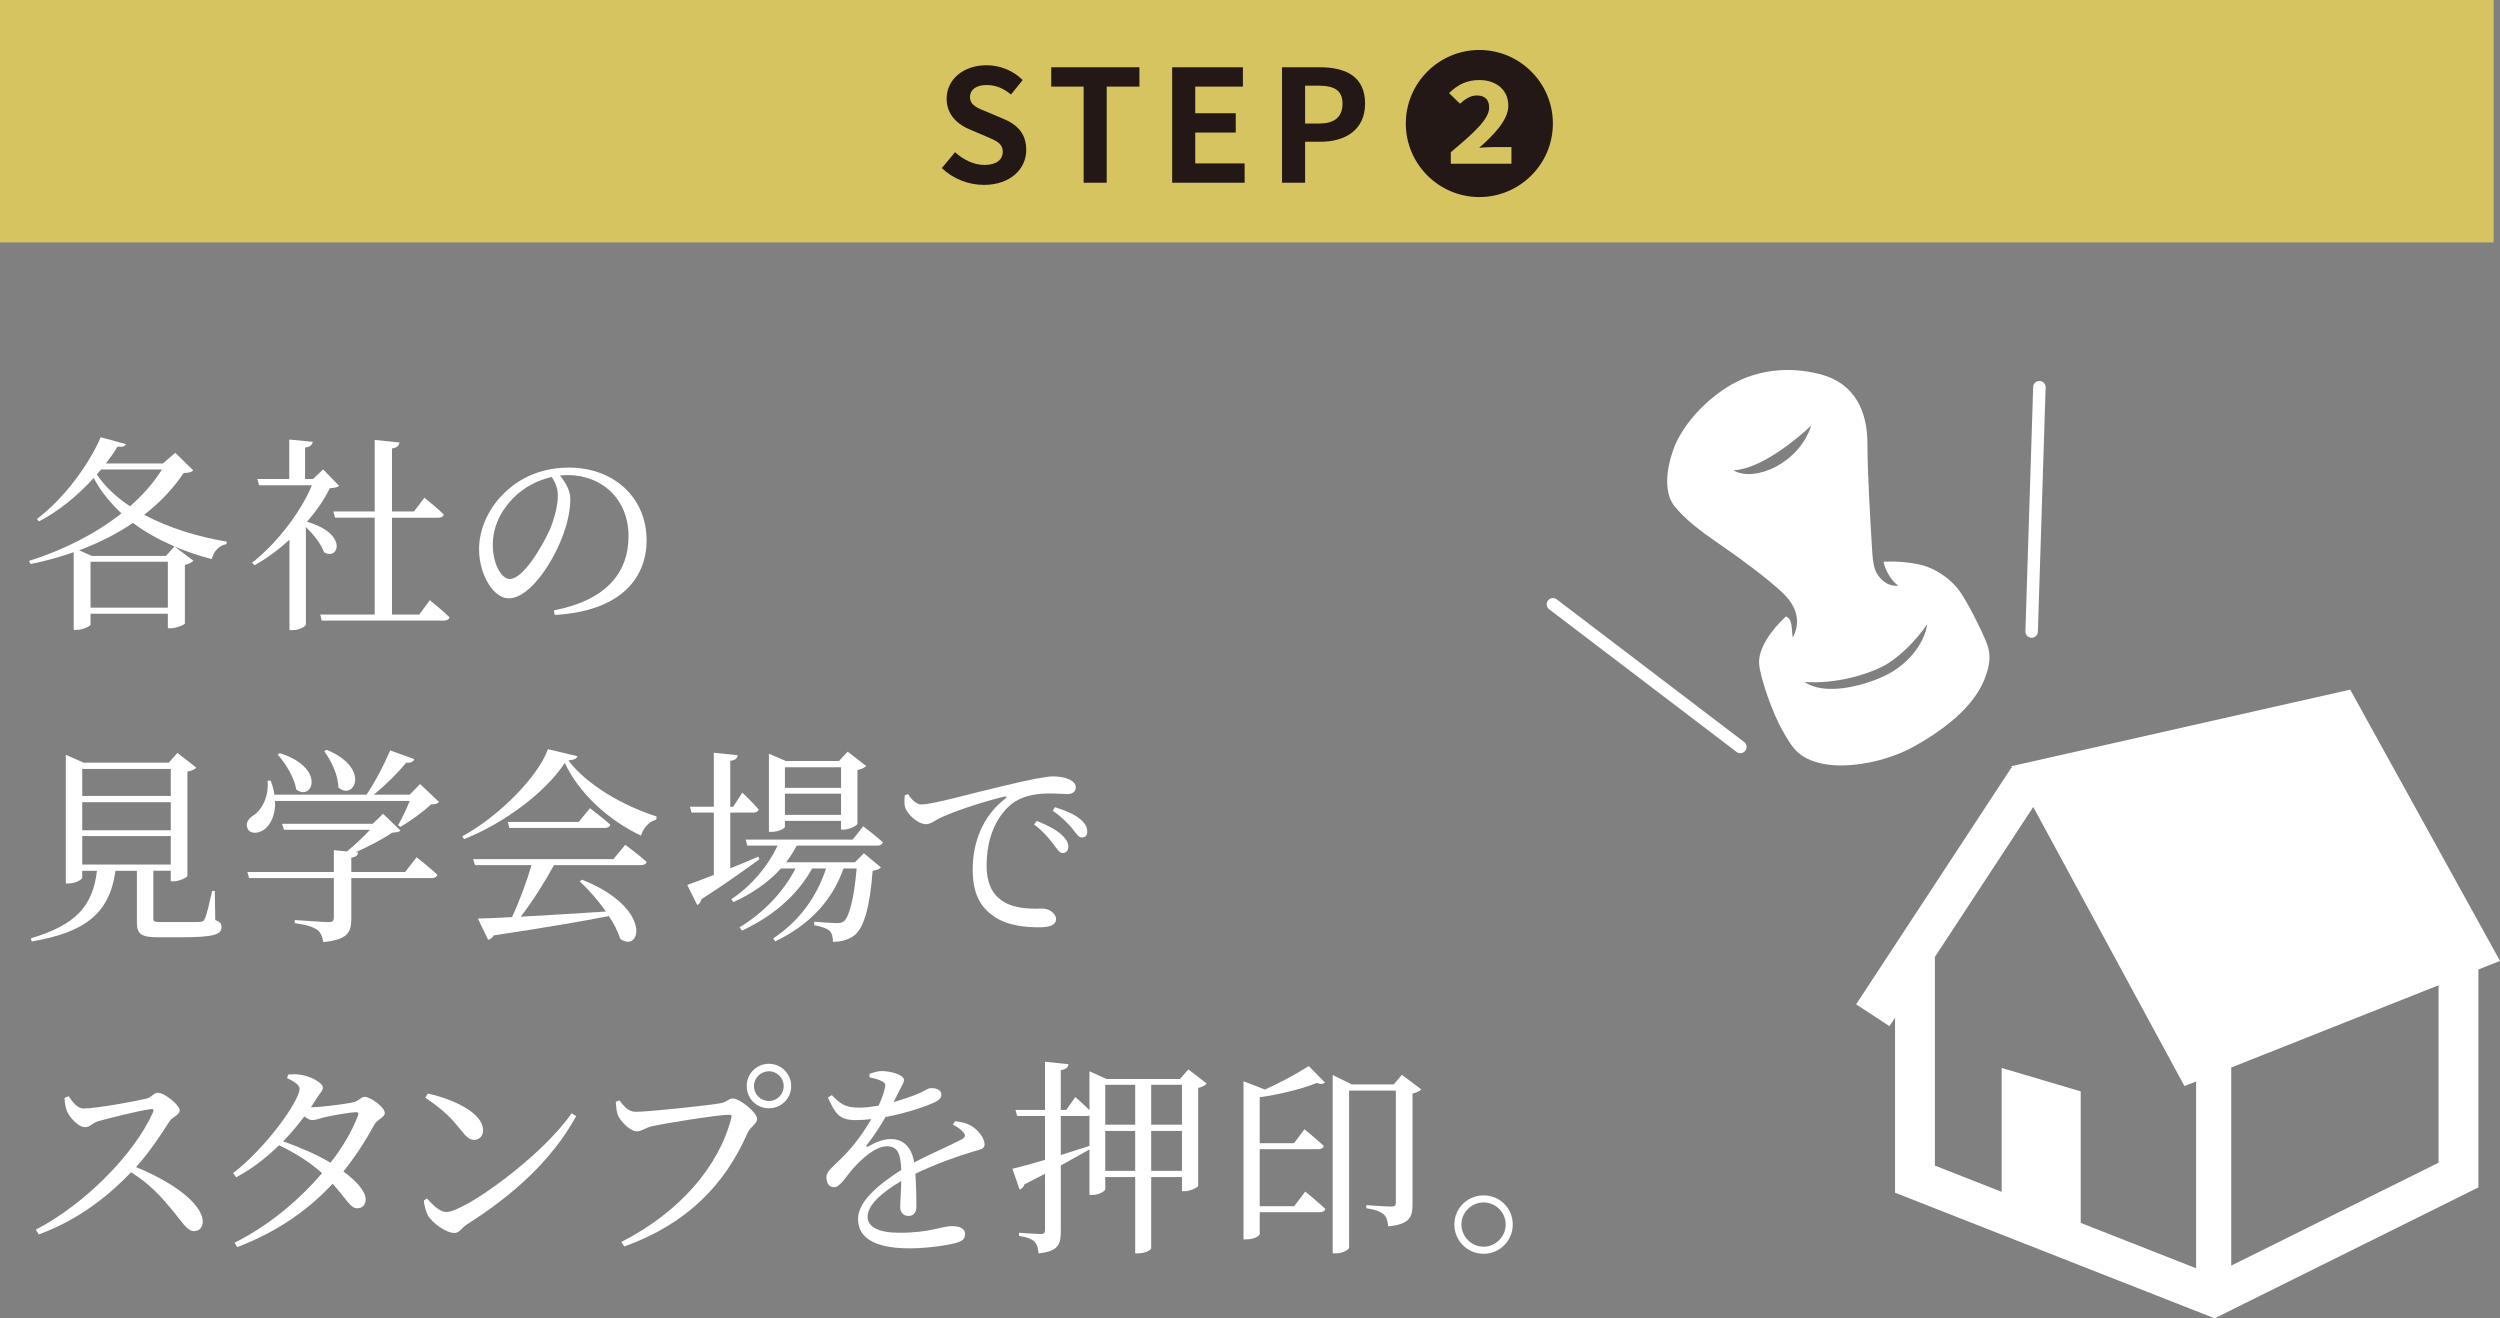 <?xml version="1.0" encoding="UTF-8"?>
<svg id="_レイヤー_1" data-name="レイヤー_1" xmlns="http://www.w3.org/2000/svg" width="273.474" height="144.21" version="1.1" viewBox="0 0 273.474 144.21">
  <rect x="0" y="0" width="273.474" height="144.21" fill="#808080" stroke="none"/>
  <!-- Generator: Adobe Illustrator 29.4.0, SVG Export Plug-In . SVG Version: 2.1.0 Build 152)  -->
  <defs>
    <style>
      .st0 {
        fill-rule: evenodd;
      }

      .st0, .st1 {
        fill: #fff;
      }

      .st2 {
        fill: #d5c460;
      }

      .st3 {
        fill: none;
        stroke: #fff;
        stroke-linecap: round;
        stroke-linejoin: round;
        stroke-width: 1.365px;
      }

      .st4 {
        fill: #231815;
      }
    </style>
  </defs>
  <path class="st1" d="M257.085,75.439l-37.082,8.378.125.233-.108-.07-16.977,25.882,3.644,2.39.613-.936v19.157l34.955,13.737,28.854-14.321v-23.838l2.365-.938-16.389-29.674ZM240.231,138.735l-12.622-4.961v-14.388l-8.649-2.563v13.551l-7.302-2.87v-22.829l10.758-16.401,16.539,30.531.53-.209.746-.295v20.435h0ZM266.752,127.188l-22.678,11.256v-21.67l22.678-8.994v19.408Z"/>
  <g>
    <path class="st0" d="M217.241,70.13c-.455-1.121-1.88-4.013-2.786-5.341s-2.698-2.715-4.771-3.099c-2.073-.384-3.647-.242-3.647-.242.156.892.907,2.185,1.621,2.608-1.011.143-1.746-.468-2.24-1.156s-.566-1.631-.669-3.397-.47-7.649-.476-11.063c-.006-3.414-1.349-6.491-5.11-7.491-3.761-1-7.449-.382-10.274,1.427-2.825,1.809-4.994,4.454-5.831,6.765s-1.037,4.833.136,6.257c1.173,1.424,2.688,2.608,4.856,4.094,2.168,1.485,5.19,3.694,6.93,5.333s1.966,3.366,1.128,4.929c-.142-.85.007-2.066-.75-2.319-1.727,1.591-3.008,3.583-2.933,5.102.076,1.519,1.486,5.492,2.541,7.33,1.055,1.838,1.691,3.122,4.441,3.68s6.924-.19,10.025-1.924c6.015-3.364,7.355-6.383,7.859-7.887.504-1.505.407-2.484-.048-3.605ZM189.609,51.449c3.049-.143,7.081-3.517,8.527-4.905-1.321,4.141-6.207,6.265-8.527,4.905ZM206.184,73.921c-2.442,1.163-6.598,2.197-8.784.679,3.511.239,6.881-.839,8.575-1.714s3.622-2.813,4.84-4.608c-.308,2.198-2.189,4.481-4.631,5.644Z"/>
    <line class="st3" x1="223.089" y1="42.354" x2="222.241" y2="69.081"/>
    <line class="st3" x1="190.375" y1="81.709" x2="169.873" y2="66.104"/>
  </g>
  <rect class="st2" width="272.78" height="26.52"/>
  <g>
    <path class="st4" d="M103.025,18.387l1.449-1.739c.903.835,2.097,1.397,3.204,1.397,1.312,0,2.011-.562,2.011-1.449,0-.937-.767-1.227-1.892-1.704l-1.688-.716c-1.278-.528-2.557-1.551-2.557-3.392,0-2.062,1.807-3.647,4.363-3.647,1.466,0,2.932.58,3.954,1.619l-1.278,1.585c-.801-.665-1.636-1.04-2.676-1.04-1.108,0-1.807.494-1.807,1.329,0,.903.886,1.227,1.96,1.653l1.653.699c1.534.631,2.54,1.602,2.54,3.426,0,2.062-1.721,3.818-4.636,3.818-1.688,0-3.375-.665-4.602-1.841Z"/>
    <path class="st4" d="M118.539,9.473h-3.545v-2.114h9.647v2.114h-3.579v10.516h-2.522v-10.516Z"/>
    <path class="st4" d="M128.223,7.359h7.738v2.114h-5.215v2.915h4.431v2.113h-4.431v3.375h5.403v2.114h-7.926V7.359Z"/>
    <path class="st4" d="M140.242,7.359h4.142c2.795,0,4.942.989,4.942,3.971,0,2.881-2.165,4.176-4.875,4.176h-1.687v4.483h-2.523V7.359ZM144.282,13.512c1.739,0,2.574-.733,2.574-2.182,0-1.466-.92-1.96-2.659-1.96h-1.432v4.142h1.517Z"/>
    <path class="st4" d="M153.78,13.512c0-4.431,3.613-8.045,8.045-8.045s8.045,3.613,8.045,8.045c0,4.466-3.647,8.045-8.045,8.045-4.432,0-8.045-3.614-8.045-8.045ZM165.336,17.909v-1.824h-1.824c-.511,0-1.21.034-1.705.085,1.619-1.432,3.188-3.051,3.188-4.602,0-1.688-1.261-2.812-3.188-2.812-1.261,0-2.335.46-3.29,1.432l1.193,1.159c.494-.443,1.091-.903,1.841-.903.886,0,1.346.46,1.346,1.329,0,1.261-1.687,2.778-4.193,4.875v1.261h6.63Z"/>
  </g>
  <g>
    <path class="st1" d="M21.135,51.446c-.182.205-.432.273-1.046.296-1.137,1.705-2.592,3.228-4.32,4.57,2.683,1.432,5.866,2.41,9.026,2.933l-.023.273c-.795.159-1.364.728-1.614,1.637-1.41-.364-2.751-.818-4.047-1.364l2.046,1.546c-.137.159-.5.364-.932.455v6.411c-.023.136-.932.523-1.569.523h-.295v-1.592h-8.458v1.182c0,.159-.818.591-1.591.591h-.25v-8.503c-1.478.523-3.047.955-4.707,1.296l-.182-.341c3.819-1.205,7.344-3.001,10.117-5.207-1.205-1.114-2.25-2.387-3.046-3.865-1.705,1.887-3.797,3.615-5.979,4.752l-.228-.273c2.796-2.069,5.616-5.775,6.98-8.935l2.751.75c-.114.227-.295.341-.91.273-.363.614-.795,1.228-1.273,1.842h6.229l1.364-1.16,1.955,1.91ZM19.089,59.767c-1.66-.705-3.183-1.546-4.547-2.569-1.728,1.182-3.706,2.183-5.889,3.001l1.387.614h8.117l.932-1.046ZM18.362,66.474v-5.025h-8.458v5.025h8.458ZM11.063,51.355c-.159.182-.318.364-.478.546.91,1.341,2.16,2.501,3.638,3.479,1.41-1.228,2.592-2.592,3.501-4.024h-6.662Z"/>
    <path class="st1" d="M37.1,53.151c-.205.159-.5.228-1.023.25-.591,1.228-1.455,2.478-2.501,3.683,4.547,1.273,3.479,4.297,1.864,3.319-.295-.887-1.16-1.955-1.978-2.751v10.663c0,.159-.591.614-1.478.614h-.318v-9.89c-1.183,1.091-2.479,2.046-3.82,2.796l-.273-.273c2.751-2.16,5.343-5.57,6.548-8.48h-5.775l-.205-.682h3.501v-4.32l2.569.25c-.045.318-.25.546-.841.636v3.433h.864l1.114-1.046,1.75,1.796ZM47.013,65.656s1.364,1.091,2.16,1.864c-.068.25-.296.364-.591.364h-13.391l-.159-.659h5.957v-10.595h-4.342l-.182-.682h4.524v-7.821l2.706.273c-.045.341-.25.568-.818.659v6.889h2.41l1.137-1.5s1.318,1.046,2.114,1.819c-.045.25-.273.364-.591.364h-5.07v10.595h2.978l1.16-1.569Z"/>
    <path class="st1" d="M60.591,66.77c5.616-1.091,8.162-4.024,8.162-8.116,0-4.07-2.91-6.684-6.662-6.684-.273,0-.546.023-.841.045.591.728,1.137,1.614,1.137,2.546,0,1.114-.25,2.456-.728,3.774-.955,2.774-3.569,7.116-6.025,7.116-1.614,0-3.229-2.524-3.229-5.388,0-2.228,1.091-4.706,3.138-6.479,1.841-1.637,4.183-2.433,6.707-2.433,4.843,0,8.48,3.229,8.48,7.958,0,3.911-2.569,7.73-10.049,8.162l-.091-.5ZM60.364,52.174c-1.546.341-3.069,1.137-4.206,2.296-1.41,1.432-2.251,3.183-2.251,5.138,0,2.069.932,3.729,1.864,3.729,1.433,0,3.501-3.456,4.388-5.434.478-1.159.864-2.592.864-3.683,0-.796-.272-1.432-.659-2.046Z"/>
    <path class="st1" d="M23.547,100.641c.546.205.682.409.682.773,0,.796-.75,1.114-4.434,1.114h-2.478c-1.933,0-2.342-.364-2.342-1.682v-5.593h-2.342c-.637,4.593-3.229,6.73-9.163,7.73l-.091-.341c4.888-1.455,6.775-3.501,7.23-7.389h-1.614v.75c0,.205-.728.636-1.5.636h-.295v-14.073l1.955.864h9.299l.955-1.069,2.069,1.614c-.159.182-.523.341-.978.432v11.413c-.023.159-.91.591-1.523.591h-.295v-1.16h-1.91v5.207c0,.341.091.409.886.409h2.229c.955,0,1.728,0,2.023-.023.295-.023.386-.091.477-.318.228-.409.5-1.66.819-3.069h.295l.045,3.183ZM8.996,84.112v2.956h9.686v-2.956h-9.686ZM18.682,87.75h-9.686v3.069h9.686v-3.069ZM8.996,94.571h9.686v-3.115h-9.686v3.115Z"/>
    <path class="st1" d="M48.023,87.727c-.182.205-.432.25-.886.273-.796.773-2.274,1.842-3.342,2.455l-.25-.182c.409-.705.932-1.796,1.273-2.66h-14.732c.091,1.592-.546,2.683-1.228,3.16-.659.455-1.523.455-1.773-.136-.272-.568.091-1.091.591-1.41.955-.568,1.773-2.137,1.591-3.82l.341-.023c.205.546.341,1.069.409,1.546h10.072c.955-1.41,1.978-3.365,2.592-4.843l2.638.955c-.091.273-.364.432-.887.386-.864,1.069-2.229,2.433-3.547,3.501h3.933l1.137-1.16,2.069,1.955ZM45.568,93.775s1.432,1.114,2.273,1.91c-.068.25-.295.364-.591.364h-8.821v4.433c0,1.455-.341,2.319-3.069,2.569-.091-.591-.25-1.023-.659-1.341-.455-.296-1.114-.546-2.456-.728v-.341s3.115.227,3.706.227c.432,0,.568-.136.568-.5v-4.32h-9.276l-.182-.659h9.458v-2.387l1.432.136c.819-.682,1.819-1.592,2.524-2.365h-9.413l-.205-.659h9.913l1.137-1.091,1.91,1.842c-.182.159-.455.182-.932.227-.978.682-2.569,1.501-3.979,2.137l.273.023c-.045.318-.273.5-.75.569v1.569h5.889l1.25-1.614ZM30.608,82.384c5.138,1.66,3.546,5.32,1.796,3.979-.182-1.273-1.16-2.842-2.023-3.819l.228-.159ZM35.723,82.021c4.911,2.001,2.979,5.638,1.296,4.115-.022-1.364-.795-2.933-1.546-3.956l.25-.159Z"/>
    <path class="st1" d="M63.168,82.725c-.091.273-.387.409-1.0.455,2.023,2.683,5.979,4.956,9.663,6.139l-.045.341c-.864.227-1.478,1.023-1.66,1.75-3.592-1.682-6.843-4.706-8.344-7.958-2.069,3.183-6.639,6.616-11.026,8.344l-.182-.318c3.888-2.092,8.253-6.434,9.367-9.526l3.229.773ZM68.397,92.411s1.433,1.069,2.342,1.864c-.068.25-.318.364-.637.364h-9.503c-1.023,1.864-2.41,4.07-3.638,5.638,2.615-.136,5.866-.341,9.322-.568-.864-1.228-1.91-2.41-2.865-3.297l.25-.182c7.775,3.092,6.457,8.071,4.184,6.479-.25-.796-.682-1.66-1.25-2.501-3.001.591-7.025,1.273-12.596,2.114-.136.273-.386.432-.614.478l-1.114-2.319c.91-.023,2.183-.068,3.729-.159.773-1.637,1.637-3.956,2.137-5.684h-6.184l-.205-.659h15.347l1.296-1.569ZM64.532,88.409s1.364,1.023,2.228,1.796c-.045.25-.296.364-.614.364h-10.436l-.159-.659h7.753l1.228-1.5Z"/>
    <path class="st1" d="M83.066,94.002c-1.432,1.023-3.524,2.569-6.343,4.365-.045.273-.228.523-.455.637l-1.091-2.205c.591-.205,1.637-.591,2.91-1.091v-6.821h-2.433l-.182-.636h2.615v-5.911l2.615.273c-.046.318-.25.546-.819.614v5.025h.318l1-1.546s1.16,1.091,1.796,1.842c-.068.228-.295.341-.568.341h-2.546v6.093c.978-.386,2.023-.819,3.069-1.273l.114.295ZM87.158,92.501c-.341.637-.728,1.25-1.159,1.819h7.525l.978-.978,1.864,1.546c-.182.182-.432.296-.909.364-.296,4.024-.978,6.275-2.001,7.071-.637.478-1.432.705-2.342.705,0-.5-.091-.955-.364-1.205-.295-.273-.978-.5-1.682-.614v-.386c.75.068,2.023.159,2.455.159.387,0,.568-.045.796-.205.568-.478,1.114-2.478,1.387-5.775h-1.432c-1.25,3.501-3.661,6.139-7.48,7.98l-.205-.341c2.887-1.91,4.751-4.547,5.775-7.639h-1.523c-1.591,2.887-4.251,5.207-7.685,6.798l-.25-.364c2.683-1.637,4.82-3.91,6.116-6.434h-1.591c-1.364,1.5-3.115,2.728-5.207,3.683l-.228-.318c2.251-1.5,4.001-3.615,5.07-5.866h-3.32l-.182-.659h11.709l1.159-1.455s1.319,1,2.137,1.75c-.068.25-.295.364-.591.364h-8.822ZM85.862,90.455c0,.182-.773.546-1.478.546h-.273v-8.549l1.864.796h5.797l.955-1.023,2.023,1.569c-.159.159-.5.364-.955.432v5.888c-.023.182-.864.637-1.501.637h-.295v-.955h-6.139v.659ZM85.862,83.93v2.251h6.139v-2.251h-6.139ZM92.001,89.137v-2.319h-6.139v2.319h6.139Z"/>
    <path class="st1" d="M99.333,86.863c.341.591.933,1.137,1.455,1.137,1.25,0,5.32-1.182,9.14-2.069,2.546-.614,4.501-1,5.252-1.0.636,0,1.273.091,1.705.295.523.228.795.523.795.932,0,.387-.318.705-.887.705-.5,0-1.182-.068-1.978-.068-1.069,0-2.592.136-3.774.887-.955.591-3.115,2.637-3.115,6.98,0,2.524,1.046,3.501,1.933,4.024,1.432.841,3.388.705,4.229.705.614,0,1.432.5,1.432,1.137,0,.682-.75.909-1.796.909-1.433,0-3.524-.136-5.047-1.228-1.455-1.023-2.274-2.456-2.274-5.116,0-2.842,1.023-5.797,3.592-7.753.159-.114.137-.25-.113-.205-2.569.614-5.775,1.705-7.139,2.387-.455.227-.932.636-1.455.636-.887,0-2.16-1.137-2.319-2.023-.068-.409-.023-.796,0-1.137l.363-.136ZM113.406,89.796c1.159.455,2.114.955,2.728,1.523.523.477.728.887.728,1.319,0,.409-.25.682-.637.682-.341,0-.591-.478-1.045-1.046-.455-.591-1.069-1.341-2.069-2.092l.296-.387ZM115.407,88.295c1.182.386,2.137.796,2.706,1.273.591.478.818.909.818,1.41,0,.409-.205.636-.591.636-.387,0-.637-.477-1.091-1.046-.5-.546-1.023-1.137-2.092-1.887l.25-.386Z"/>
    <path class="st1" d="M7.514,119.916c.409.569.887,1.342,1.66,1.342,1.341,0,5.684-.796,6.889-1.091.5-.136.795-.637,1.182-.637.75,0,2.41,1.342,2.41,1.933,0,.5-.796.728-1.091,1.159-.75,1.182-2.069,3.251-3.684,5.047,3.706,1.5,7.298,3.911,7.298,6.002,0,.5-.318,1-.932,1-.705,0-1.114-.705-2.183-2.024-1.387-1.705-2.66-3.137-4.729-4.411-2.114,2.205-5.411,5.093-10.095,6.798l-.318-.523c5.343-2.774,10.777-8.253,12.823-12.846.113-.318-.023-.386-.273-.341-1.41.205-4.502.978-5.707,1.319-.728.205-.864.659-1.455.659-.75,0-1.706-1.091-1.978-1.728-.137-.341-.25-.864-.273-1.478l.455-.182Z"/>
    <path class="st1" d="M34.111,121.121c1,0,3.933-.386,4.547-.546.614-.136.818-.591,1.25-.591.568,0,2.183,1.091,2.183,1.773,0,.477-.818.682-1.114,1.228-1.023,1.865-2.137,3.57-3.41,5.161,1.319.978,2.387,2.069,2.433,3.024,0,.614-.341,1-.909,1-.75.023-1.114-.909-2.706-2.683-2.729,2.933-6.093,5.275-10.436,6.934l-.296-.477c3.729-1.865,7.071-4.661,9.572-7.616-1.364-1.228-2.933-2.205-4.706-3.047-1.41,1.387-3.001,2.615-4.684,3.501l-.341-.455c3.501-2.66,7.275-7.866,7.275-9.231,0-.409-.591-.796-1.364-1.159l.113-.386c.41-.046.841-.068,1.41.023,1.091.159,2.387.909,2.387,1.364,0,.432-.318.614-.659,1.182-.205.341-.409.659-.637,1h.091ZM38.908,121.666c-.728.023-2.751.386-3.501.568-.478.136-.91.296-1.273.296-.205,0-.523-.159-.841-.409-.705.932-1.478,1.864-2.319,2.728,1.728.614,3.706,1.455,5.184,2.342,1.364-1.75,2.387-3.524,3.001-5.161.114-.296,0-.386-.25-.364Z"/>
    <path class="st1" d="M62.529,121.78l.5.318c-2.706,4.888-6.912,8.64-11.959,11.845-.523.318-.796.932-1.341.932-1,0-2.433-1.137-2.91-1.887-.228-.432-.432-1.205-.455-1.66l.341-.227c.637.705,1.387,1.478,2.137,1.478,1.955,0,10.436-6.07,13.687-10.799ZM46.796,119.62c2.751.614,6.048,2.092,6.048,4.024,0,.614-.409,1.046-.978,1.046-.477,0-.841-.296-1.409-1.023-1.091-1.364-1.864-2.183-3.934-3.592l.273-.455Z"/>
    <path class="st1" d="M69.541,121.621c1.433,0,8.253-.728,9.367-.955.682-.159.796-.5,1.25-.5.773,0,2.66,1.523,2.66,2.228,0,.568-.705.796-1.046,1.546-2.479,5.638-6.571,9.913-13.482,12.414l-.318-.5c6.435-3.274,10.709-8.344,12.027-13.573.091-.296-.045-.341-.25-.341-1.16,0-7.185.955-8.48,1.273-.614.136-1.114.546-1.592.546-.773,0-1.887-1.182-2.114-1.842-.114-.387-.159-.75-.205-1.387l.409-.159c.432.591.955,1.25,1.773,1.25ZM81.682,118.802c0-1.341,1.068-2.433,2.433-2.433,1.341,0,2.433,1.091,2.433,2.433,0,1.364-1.091,2.433-2.433,2.433-1.364,0-2.433-1.069-2.433-2.433ZM82.478,118.802c0,.909.728,1.637,1.637,1.637.887,0,1.614-.728,1.614-1.637,0-.886-.728-1.614-1.614-1.614-.91,0-1.637.728-1.637,1.614Z"/>
    <path class="st1" d="M104.475,122.644c.91.114,1.41.273,1.864.568.637.409,1.364,1.273,1.364,1.955,0,.5-.341.546-1.296.819-1.705.5-4.274,1.432-6.275,2.41.091,1.296.114,2.819.114,3.592,0,.614-.296,1.023-.841,1.023-.478,0-.932-.273-.932-.978,0-.568.091-1.682.114-2.842-2.092,1.228-3.683,2.615-3.683,3.91,0,1.159,1.296,1.751,3.479,1.751,3.365,0,4.683-.728,5.707-.728.909,0,1.478.273,1.478.864,0,.432-.159.728-.932.955-.818.25-3.16.614-5.093.614-4.274,0-5.684-1.387-5.684-3.229,0-1.864,2.183-3.729,4.729-5.343-.068-1.887-.432-2.592-1.592-2.592-1.228,0-2.728,1.364-3.638,2.387-.795.887-1.455,2.069-2.091,2.092-.546.023-.864-.432-.864-1.091-.022-.682.796-1.205,1.796-2.228,1.228-1.228,2.296-2.728,3.115-4.138-.568.068-1.137.114-1.683.114-1.842,0-2.251-.682-3.069-2.478l.432-.25c.864.864,1.387,1.387,3.024,1.364.636,0,1.364-.091,2.091-.227.341-.728.568-1.387.682-1.887.114-.386.068-.591-.364-.796-.295-.159-.773-.295-1.318-.409l.022-.386c.455-.159,1-.318,1.387-.296.773,0,2.365.364,2.365.978,0,.318-.182.5-.409.978-.182.364-.455.909-.728,1.432,1.068-.296,2.046-.637,2.683-.909.91-.386,1.069-.614,1.41-.614.591,0,1.137.182,1.137.728,0,.318-.205.546-.682.796-.887.432-3.092,1.205-5.434,1.637-.478.841-1.091,1.842-2.046,3.069-.091.136-.022.25.137.159.75-.409,1.591-.819,2.5-.819,1.41,0,2.296.955,2.547,2.569,1.773-.955,3.956-1.864,5.229-2.546.386-.227.432-.455.114-.796-.228-.296-.682-.591-1.114-.796l.25-.386Z"/>
    <path class="st1" d="M131.999,118.529c-.159.182-.477.386-.932.478v10.731c-.045.159-.909.569-1.5.569h-.273v-1.546h-3.365v7.798c0,.136-.568.546-1.455.546h-.295v-8.344h-3.274v1.319c0,.205-.682.637-1.432.637h-.296v-4.979c-.864.478-1.91,1.069-3.137,1.751v7.207c0,1.41-.25,2.183-2.433,2.41-.045-.546-.159-1-.432-1.273-.318-.296-.796-.5-1.705-.637v-.341s1.955.136,2.364.136c.364,0,.478-.114.478-.432v-6.161c-.705.364-1.455.75-2.251,1.16-.068.25-.295.5-.523.568l-.795-2.274c.705-.159,2-.523,3.569-.978v-4.797h-3.047l-.182-.659h3.229v-5.275l2.569.273c-.045.341-.272.568-.841.637v4.365h.591l1-1.41s.864.75,1.546,1.432v-4.251l1.864.841h8.026l.932-1.046,2,1.546ZM116.039,126.35c1-.318,2.069-.659,3.137-1v-3.319c-.091.023-.205.045-.318.045h-2.819v4.274ZM120.905,118.665v4.365h3.274v-4.365h-3.274ZM124.178,128.078v-4.365h-3.274v4.365h3.274ZM125.929,118.665v4.365h3.365v-4.365h-3.365ZM129.294,128.078v-4.365h-3.365v4.365h3.365Z"/>
    <path class="st1" d="M142.781,130.351s1.364,1.114,2.206,1.887c-.068.25-.295.364-.614.364h-6.571v2.387c-.022.159-.5.591-1.546.591h-.228v-17.302l2.342.909c1.546-.705,3.297-1.614,4.797-2.569l1.773,1.796c-.205.182-.455.228-.887.045-1.842.75-4.365,1.296-6.252,1.569v5.025h3.751l1.137-1.523s1.319,1.069,2.114,1.819c-.045.25-.295.364-.614.364h-6.389v6.23h3.774l1.205-1.592ZM155.468,119.165c-.159.182-.5.364-.955.455v12.118c0,1.364-.273,2.183-2.66,2.41-.045-.568-.182-1.023-.478-1.296-.341-.296-.864-.523-1.91-.682v-.341s2.228.159,2.728.159c.409,0,.5-.136.5-.455v-12.232h-5.116v17.188c0,.159-.591.614-1.5.614h-.295v-19.507l2.091,1.023h4.593l.887-1.046,2.114,1.591Z"/>
    <path class="st1" d="M159.09,133.944c0-1.773,1.432-3.183,3.206-3.183s3.183,1.41,3.183,3.183c0,1.773-1.41,3.206-3.183,3.206s-3.206-1.432-3.206-3.206ZM159.863,133.944c0,1.319,1.091,2.433,2.433,2.433,1.319,0,2.41-1.114,2.41-2.433,0-1.319-1.091-2.41-2.41-2.41-1.341,0-2.433,1.091-2.433,2.41Z"/>
  </g>
</svg>